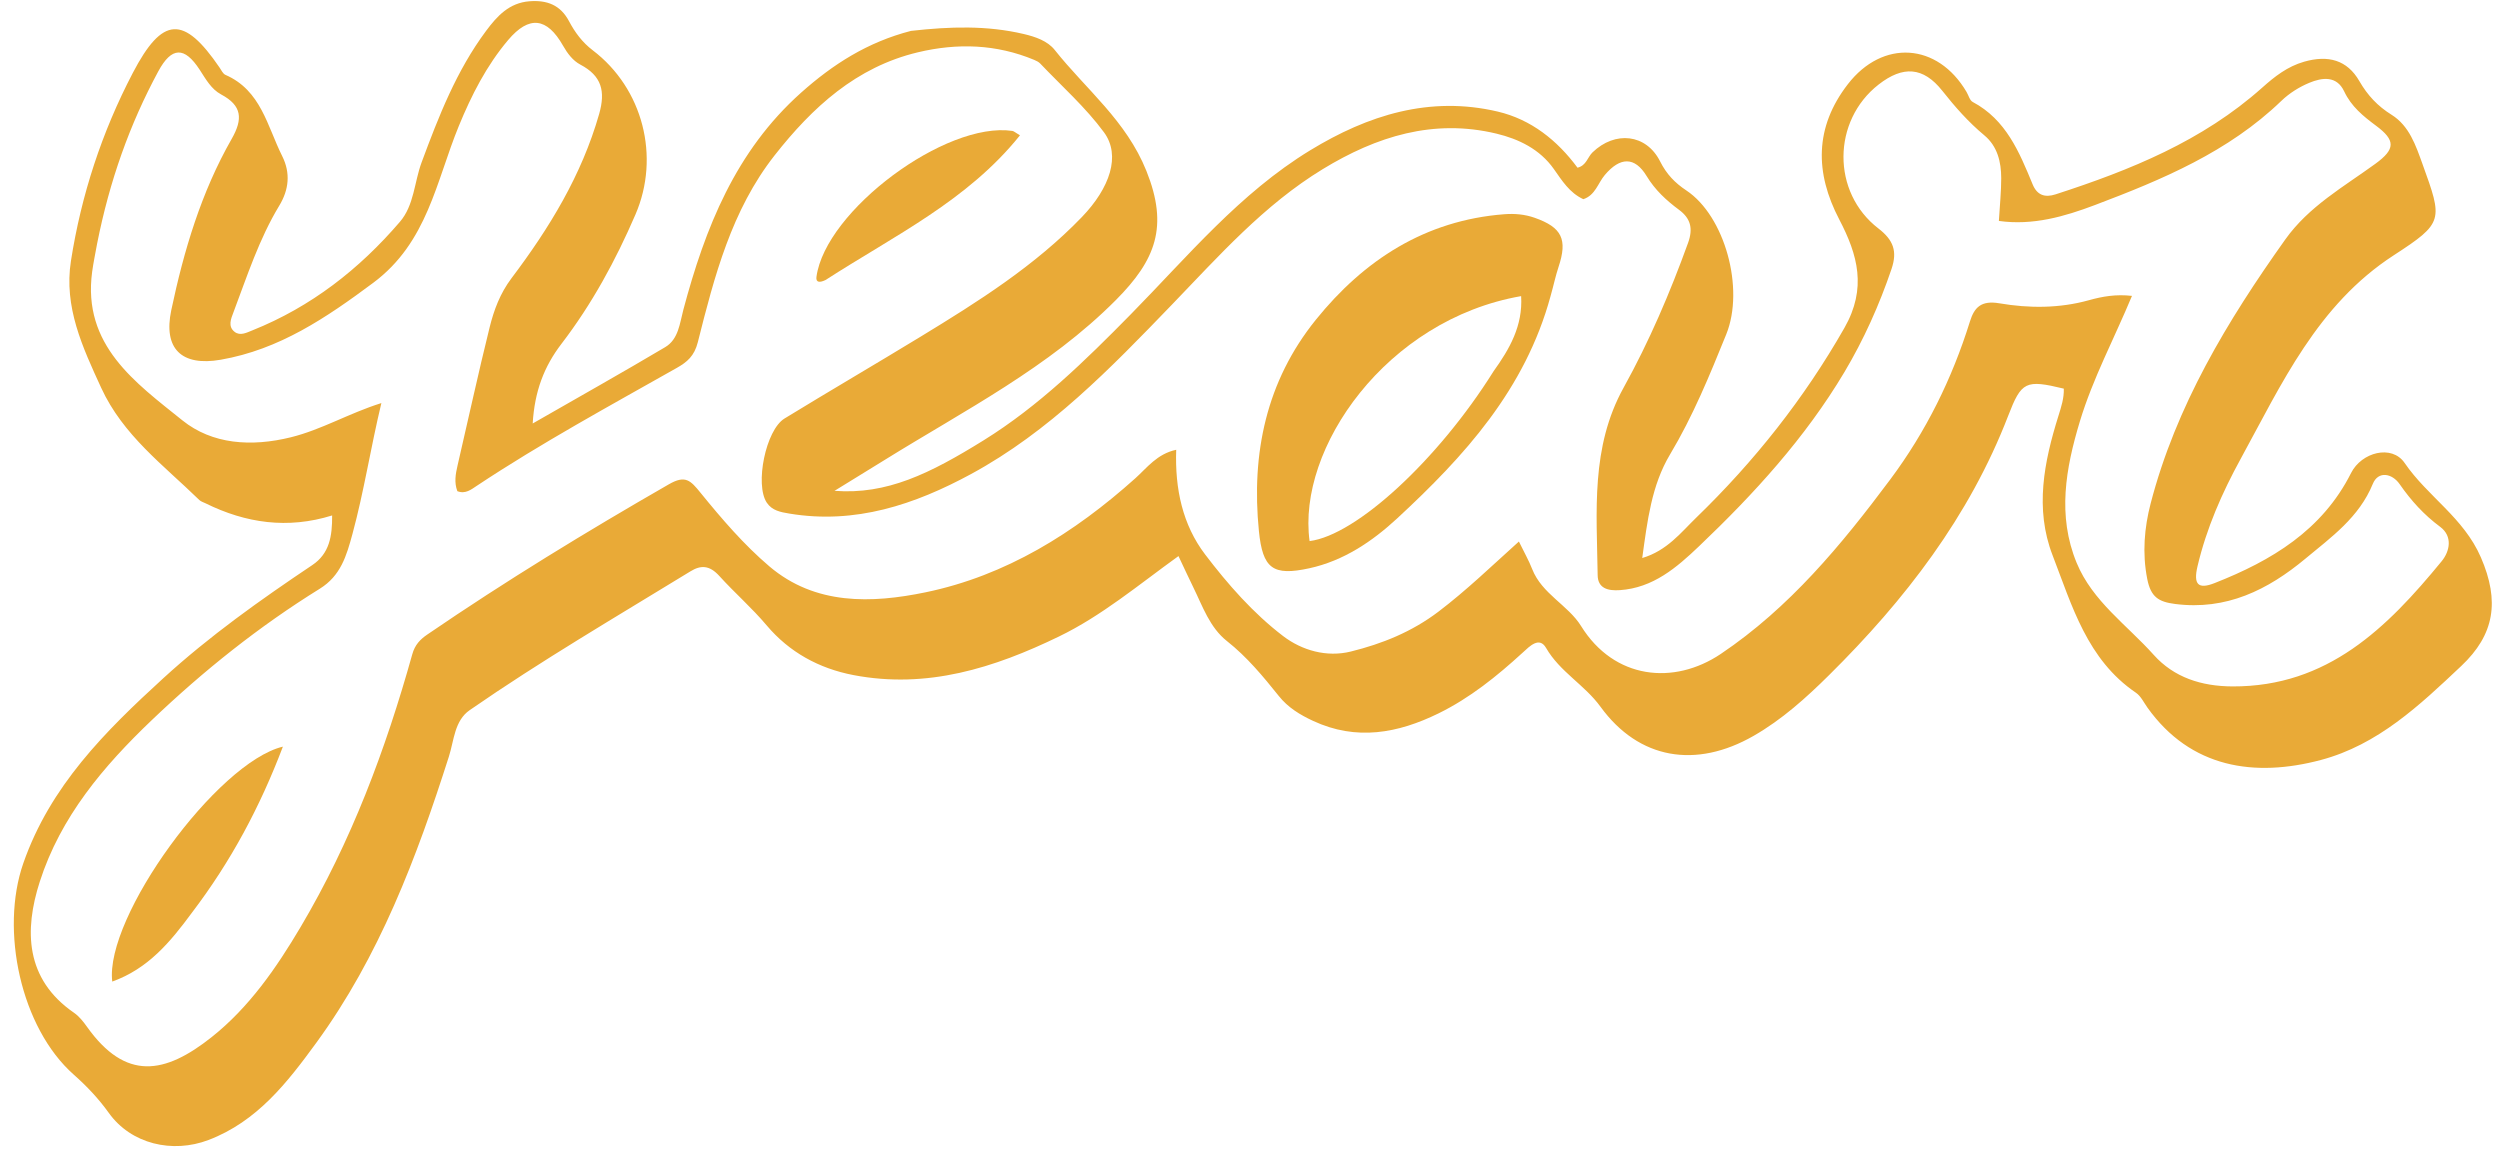 <?xml version="1.0" encoding="UTF-8" standalone="no"?><svg xmlns="http://www.w3.org/2000/svg" xmlns:xlink="http://www.w3.org/1999/xlink" fill="#e9aa37" height="801.6" preserveAspectRatio="xMidYMid meet" version="1" viewBox="129.6 601.5 1736.9 801.6" width="1736.9" zoomAndPan="magnify"><g id="change1_1"><path d="M 197.051 770.859 C 195.895 777.34 194.508 783.789 193.625 790.309 C 186.699 841.422 223.852 867.41 256.301 893.539 C 277.035 910.238 304.223 912.109 331.77 905.281 C 353.129 899.98 371.875 888.68 394.562 881.539 C 387.043 912.891 382.492 942.922 374.5 972.371 C 370.34 987.711 366.312 1001.512 351.797 1010.512 C 309.633 1036.641 271.047 1067.461 235.18 1101.691 C 201.48 1133.84 171.727 1168.871 157.184 1214.211 C 146.477 1247.609 146.918 1281.648 181.02 1305.141 C 184.539 1307.57 187.434 1311.199 189.949 1314.75 C 216.941 1352.762 244.176 1347.82 276.629 1322.059 C 302.773 1301.309 321.566 1274.039 338.457 1245.539 C 373.625 1186.211 397.543 1122.23 416.023 1056.09 C 417.883 1049.441 421.492 1045.75 426.535 1042.301 C 480.953 1005.09 537.164 970.809 594.316 937.961 C 605.805 931.359 609.312 935.238 616.348 943.91 C 631.039 961.988 646.465 979.988 664.152 995.012 C 696.035 1022.078 735.199 1020.75 772.559 1013.031 C 828.543 1001.449 875.973 971.809 918.379 933.801 C 926.488 926.531 933.484 916.84 946.785 913.988 C 945.82 941.16 951.246 966.16 966.836 986.66 C 982.652 1007.461 1000.25 1027.531 1021.078 1043.43 C 1034.141 1053.391 1051.301 1058.309 1068.059 1054.172 C 1089.859 1048.781 1110.461 1040.512 1128.961 1026.469 C 1148.488 1011.648 1166.059 994.648 1184.871 977.73 C 1188.52 985.23 1191.75 990.859 1194.09 996.852 C 1200.852 1014.148 1219.012 1021.852 1228.059 1036.441 C 1251.09 1073.57 1292.551 1077.73 1325.129 1055.828 C 1372.871 1023.73 1408.93 980.102 1442.871 934.621 C 1467.68 901.379 1485.871 864.57 1498.219 824.879 C 1501.238 815.199 1505.898 810.039 1518.719 812.23 C 1539.219 815.73 1560.379 815.809 1580.91 810.07 C 1590.301 807.449 1599.699 805.789 1610.809 807.07 C 1598.391 836.891 1583.629 864.391 1574.59 894.32 C 1564.719 927.031 1558.859 959.762 1572.371 992.539 C 1583.359 1019.199 1607.371 1035.762 1625.891 1056.449 C 1639.98 1072.191 1659.078 1078.309 1680.621 1078.398 C 1746.801 1078.66 1788.07 1037.648 1826.02 991.359 C 1831.559 984.602 1833.84 974.148 1824.922 967.52 C 1813.68 959.18 1804.711 949.301 1796.781 937.871 C 1791.512 930.289 1781.871 928.512 1778.121 937.699 C 1768.59 961.012 1749.219 974.73 1731.25 989.68 C 1705.219 1011.34 1676.32 1025.73 1640.672 1021.102 C 1629.309 1019.629 1623.891 1016.301 1621.422 1003.762 C 1617.859 985.738 1619.441 968.051 1623.73 951.5 C 1641.34 883.602 1677 824.531 1717.289 767.922 C 1733.719 744.82 1757.809 731.371 1779.93 715.281 C 1794 705.039 1793.961 698.941 1780.328 688.809 C 1771.441 682.199 1763.191 675.5 1758.238 664.98 C 1753.031 653.91 1742.891 655.34 1733.988 659.039 C 1727 661.949 1720.109 666.27 1714.66 671.52 C 1677.789 707.09 1631.809 726.281 1585.09 743.949 C 1563.859 751.98 1541.93 758.301 1518.34 755 C 1519 743.801 1519.98 734.531 1519.969 725.27 C 1519.961 713.98 1517.32 703.09 1508.262 695.551 C 1497.211 686.359 1487.941 675.84 1479.031 664.57 C 1465.762 647.809 1451.648 647.09 1434.801 660.219 C 1402.531 685.359 1402 735.102 1434.629 760.219 C 1445.121 768.301 1447.922 776.09 1443.75 788.391 C 1435.25 813.43 1424.488 837.43 1411 860.07 C 1383.801 905.719 1348.238 944.621 1309.988 981.039 C 1294.551 995.75 1278.16 1009.949 1255 1011.512 C 1246.77 1012.07 1239.719 1010.32 1239.59 1001.102 C 1238.949 956.809 1234.719 912.16 1257.621 870.828 C 1275.43 838.68 1289.871 804.898 1302.398 770.262 C 1306.102 760.039 1304.02 753.129 1296.148 747.289 C 1287.27 740.699 1279.52 733.57 1273.602 723.809 C 1265.309 710.148 1255.16 710.512 1244.551 723.09 C 1239.781 728.75 1237.969 737.129 1229.641 739.891 C 1219.988 735.441 1214.809 726.93 1209.141 718.922 C 1199.352 705.078 1184.711 698.059 1169.309 694.352 C 1125.531 683.801 1085.949 696.238 1048.602 719 C 1007.699 743.922 976.355 779.391 943.625 813.34 C 901.219 857.328 858.672 901.34 804.273 930.84 C 765.137 952.059 723.836 965.941 678.086 958.328 C 671.902 957.309 666.012 956.238 662.328 950.73 C 653.945 938.191 661.59 900.262 674.629 892.281 C 706.004 873.078 737.781 854.551 769.195 835.41 C 809.066 811.121 848.535 786.27 881.273 752.27 C 900.703 732.09 908.473 709.551 896.602 693.422 C 883.82 676.051 867.297 661.43 852.336 645.68 C 851.238 644.531 849.637 643.738 848.129 643.109 C 821.824 632.141 794.734 631.301 767.379 637.82 C 724.488 648.039 693.984 676.09 667.785 709.422 C 637.836 747.52 625.926 793.512 614.422 839.238 C 611.992 848.898 606.934 853.07 599.836 857.09 C 553.055 883.559 505.801 909.211 460.953 938.961 C 456.98 941.59 452.938 944.941 447.355 942.75 C 445.078 936.75 446.09 930.91 447.48 924.941 C 454.922 892.949 461.863 860.82 469.773 828.941 C 472.773 816.84 477.066 805.281 485.016 794.738 C 511.23 760.02 533.734 723.23 545.863 680.711 C 550.395 664.828 547.613 654.219 532.824 646.398 C 527.633 643.66 523.867 638.691 520.758 633.211 C 509.59 613.559 497.184 612.129 482.629 629.32 C 467.605 647.07 457.109 667.738 448.348 689.09 C 432.57 727.52 426.66 769.859 388.941 797.961 C 356.223 822.328 323.703 844.32 282.977 851.422 C 255.652 856.18 242.945 843.719 248.59 817 C 257.34 775.559 269.402 735.051 290.535 698.051 C 298.473 684.16 297.805 674.898 283.242 667.121 C 276.332 663.43 272.559 656.441 268.305 649.91 C 257.766 633.762 248.859 633.852 239.539 651.121 C 219.676 687.93 205.746 727.031 197.051 770.859 Z M 762.504 622.961 C 789.637 619.898 815.27 619.109 840.773 625.109 C 849.07 627.059 857.41 629.941 862.391 636.219 C 884.188 663.68 912.055 685.281 926.102 720.32 C 941.602 758.988 932.469 782.172 904.961 809.871 C 858.27 856.871 799.645 886.641 744.238 921.051 C 732.609 928.27 720.93 935.41 709.387 942.512 C 745.672 945.27 775.395 930.73 812.961 907.43 C 851.305 883.648 883.535 852.09 915.152 819.941 C 954.676 779.75 990.891 735.801 1039.859 705.93 C 1080.078 681.41 1122.941 667.91 1170.199 679.031 C 1193.34 684.48 1211.52 698.988 1225.59 718.012 C 1231.75 716.52 1232.559 710.691 1236.02 707.359 C 1251.66 692.27 1273.32 694.441 1282.969 713.621 C 1287.422 722.461 1293.16 728.48 1301.219 733.828 C 1327.898 751.559 1341.852 801.871 1328.91 833.82 C 1317.391 862.27 1305.781 890.648 1289.891 917.199 C 1277.039 938.672 1274.121 963.34 1270.559 989.191 C 1287.84 984.09 1297.602 971.289 1308.059 961.16 C 1348.41 922.102 1383 878.5 1411.031 829.309 C 1426.738 801.73 1420.352 778.68 1407.441 753.969 C 1390.539 721.629 1390.18 690.051 1413.398 660.012 C 1437.578 628.719 1475.762 631.16 1495.891 665.41 C 1497.281 667.77 1498.09 671.238 1500.16 672.34 C 1523.371 684.691 1532.52 707.141 1541.77 729.531 C 1544.898 737.129 1550.27 738.941 1557.73 736.531 C 1609.672 719.711 1659.801 699.441 1701.32 662.371 C 1709.879 654.719 1718.879 647.648 1730.449 644.359 C 1747.141 639.609 1760.309 643.129 1768.789 657.852 C 1774.488 667.738 1781.469 675.199 1791.121 681.211 C 1803.488 688.91 1808.012 702.621 1812.621 715.379 C 1826.781 754.559 1827.52 756.238 1792.68 778.859 C 1739.559 813.328 1714.82 868.238 1686.262 920.41 C 1673.422 943.852 1662.57 968.488 1656.34 994.941 C 1653.371 1007.551 1656.762 1011.121 1668.199 1006.609 C 1707.738 991.051 1742.961 969.988 1763.031 930.121 C 1770.289 915.711 1791.32 910.102 1800.25 923.16 C 1816.172 946.441 1841.199 961.07 1853.199 988.699 C 1866.469 1019.27 1862.66 1042.449 1839.551 1064.238 C 1810.699 1091.461 1781.719 1118.961 1742.02 1129.512 C 1696.012 1141.738 1651.602 1135.18 1621.59 1093.148 C 1619.031 1089.57 1616.988 1085.121 1613.551 1082.781 C 1579.648 1059.738 1569.191 1022.398 1555.648 987.289 C 1543.141 954.859 1549.738 922.34 1559.699 890.488 C 1561.68 884.16 1563.66 878.109 1563.449 871.512 C 1536.898 865.102 1534.031 866.5 1524.82 890.34 C 1497.789 960.398 1453.141 1018.309 1400.352 1070.551 C 1384.34 1086.398 1367.699 1101.41 1347.91 1112.762 C 1307.98 1135.641 1268.281 1129.281 1241.551 1092.5 C 1230.43 1077.211 1213.371 1068.301 1203.738 1051.641 C 1199.031 1043.512 1192.352 1050.469 1187.5 1054.922 C 1169.641 1071.281 1150.82 1086.461 1129 1097.148 C 1100.859 1110.941 1071.941 1116.352 1041.871 1102.34 C 1032.738 1098.09 1024.5 1093.102 1018.109 1085.109 C 1007.129 1071.41 996.02 1057.949 982.039 1046.898 C 970.062 1037.441 965.18 1022.809 958.66 1009.551 C 955.324 1002.762 952.172 995.879 948.359 987.84 C 920.371 1008.02 895.09 1029.289 865.383 1043.691 C 820.246 1065.578 773.703 1080.34 722.539 1070.52 C 698.465 1065.891 677.957 1054.578 662.289 1036.031 C 651.969 1023.801 639.984 1013.379 629.363 1001.672 C 622.473 994.059 616.441 994.059 609.32 998.43 C 557.824 1029.969 505.645 1060.449 455.961 1094.852 C 445.312 1102.219 445.09 1115.789 441.488 1127.078 C 419.09 1197.32 393.137 1266.031 349.238 1326.141 C 329.195 1353.578 308.301 1380.641 274.438 1393.531 C 249.449 1403.039 220.711 1396.398 205.184 1374.691 C 198.066 1364.75 189.945 1356.18 180.828 1348.102 C 143.973 1315.469 129.609 1247.762 145.773 1201.32 C 164.492 1147.539 202.75 1109.57 242.996 1072.762 C 275.082 1043.422 310.488 1018.289 346.555 994.109 C 358.52 986.09 360.461 974.039 360.355 959.609 C 329.461 969.23 300.391 964.988 272.395 951.172 C 270.918 950.441 269.172 949.961 268.047 948.859 C 243.289 924.699 215.066 903.969 199.887 870.91 C 186.914 842.648 173.871 814.828 178.887 782.77 C 186.051 736.949 200.383 693.289 221.859 652.18 C 242.492 612.672 257.254 611.969 282.145 648.449 C 283.379 650.262 284.469 652.75 286.238 653.52 C 310.98 664.27 315.262 689.191 325.633 709.891 C 331.609 721.82 330.293 733.371 323.602 744.422 C 309.57 767.602 301.34 793.238 291.844 818.352 C 290.098 822.969 287.746 828.23 292.559 832.031 C 296.43 835.078 300.918 832.641 305.055 830.98 C 345.699 814.691 379.207 788.551 407.461 755.59 C 417.352 744.059 417.406 728.059 422.516 714.301 C 434.398 682.281 446.719 650.629 467.305 622.961 C 474.953 612.691 483.352 603.441 497.504 602.379 C 509.582 601.469 518.922 604.891 524.938 616.23 C 529.035 623.961 534.125 630.898 541.438 636.461 C 576.363 663.031 588.383 710.422 571.121 750.461 C 557.371 782.359 540.848 812.75 519.734 840.301 C 507.578 856.16 501.027 873.352 499.695 895.719 C 531.406 877.531 561.781 860.469 591.73 842.699 C 601.02 837.191 601.848 826.148 604.367 816.691 C 619.516 759.852 640.609 706.52 686.152 665.898 C 708.305 646.141 732.309 630.77 762.504 622.961"/><path d="M 1167.262 859.449 C 1178.398 843.941 1187.691 827.809 1186.422 807.23 C 1092.672 823.57 1030.66 913.141 1039.449 977.422 C 1071.898 973.371 1128.711 921.012 1167.262 859.449 Z M 1206.852 807.27 C 1189.219 872.172 1146.75 918.68 1100.238 961.719 C 1083.148 977.52 1063.262 991.078 1039.289 996.309 C 1013.93 1001.84 1006.859 996.602 1004.238 970.461 C 998.836 916.469 1009.398 866.281 1043.762 823.691 C 1077.219 782.211 1119.73 754.57 1174.73 750.34 C 1181.98 749.789 1188.969 750.398 1195.801 752.801 C 1214.828 759.48 1218.781 767.859 1212.41 786.961 C 1210.328 793.191 1209.02 799.68 1206.852 807.27"/><path d="M 263.09 1235.398 C 247.934 1255.988 232.551 1274.488 207.59 1283.461 C 202.203 1238.672 280.496 1131.172 326.148 1120.23 C 310.23 1162.148 290.062 1199.91 263.09 1235.398"/><path d="M 703.168 796.039 C 699.293 797.898 696.285 797.969 696.84 793.859 C 703.051 747.852 786.68 685.621 832.977 692.461 C 833.949 692.602 834.809 693.48 838.227 695.512 C 801.898 740.898 750.773 765.281 703.168 796.039"/></g></svg>